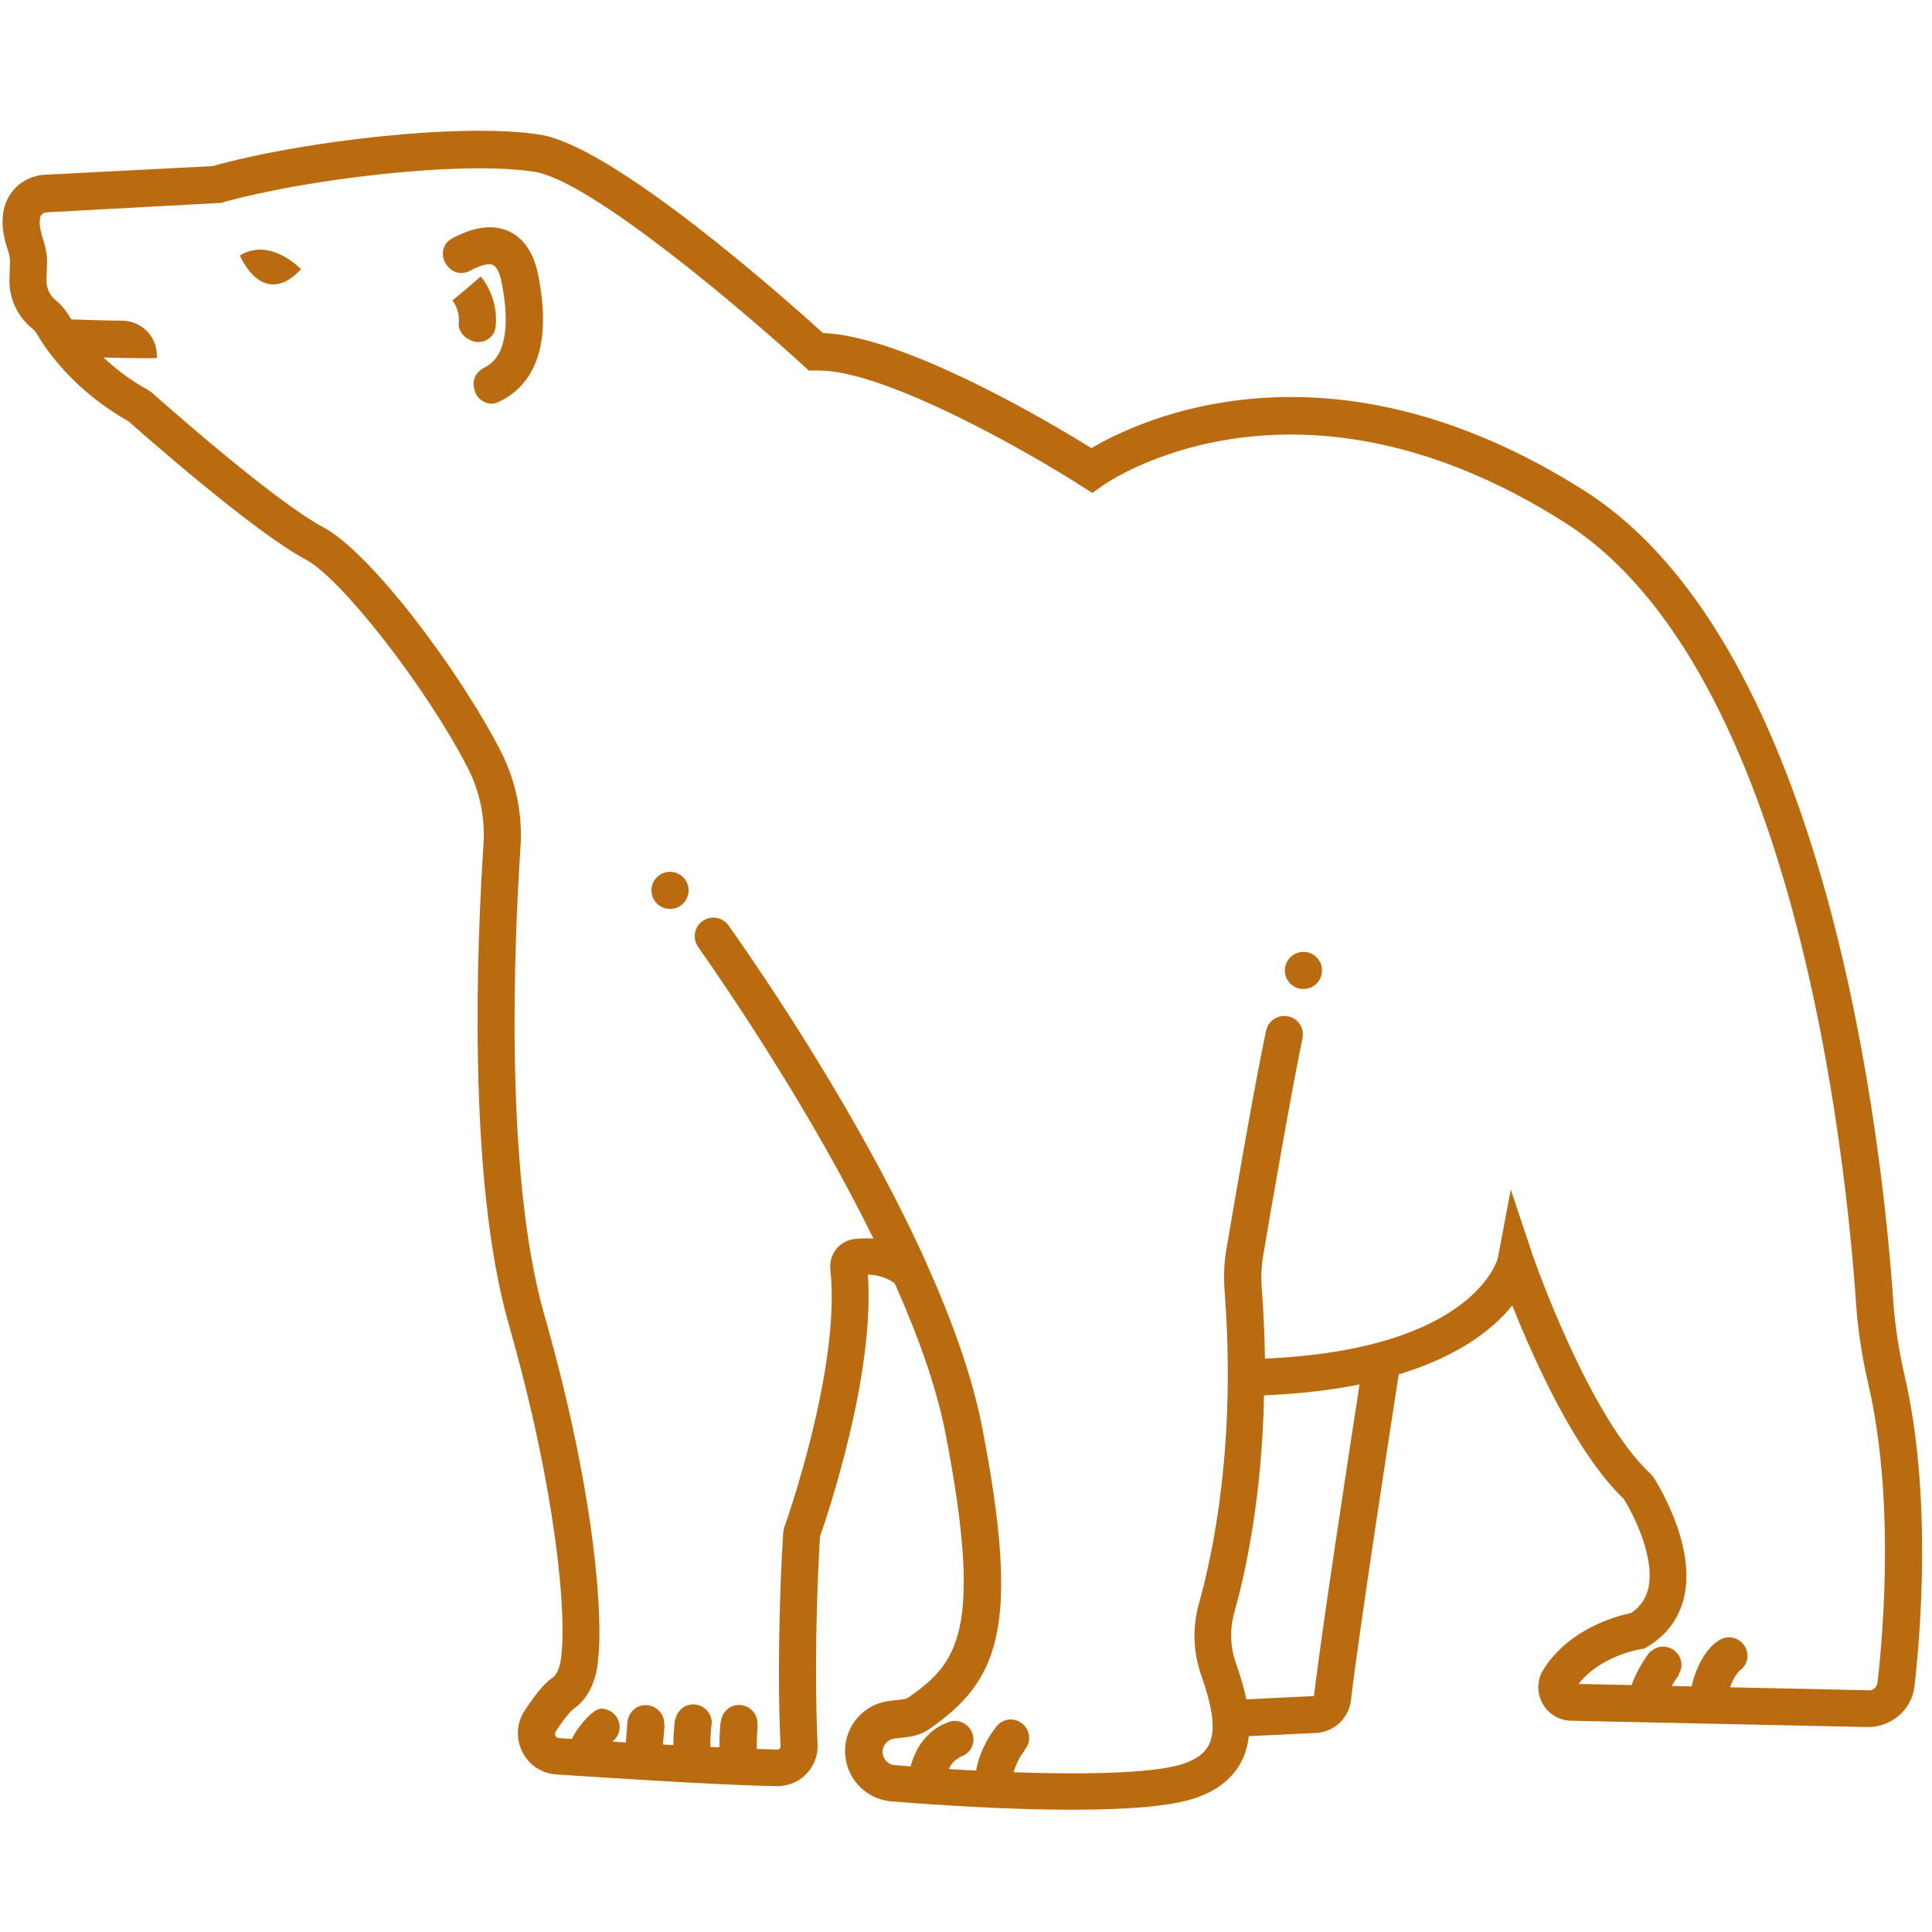 <svg version="1.0" preserveAspectRatio="xMidYMid meet" height="1536" viewBox="0 0 1152 1152" zoomAndPan="magnify" width="1536" xmlns:xlink="http://www.w3.org/1999/xlink" xmlns="http://www.w3.org/2000/svg"><defs><clipPath id="effcaec0f7"><path clip-rule="nonzero" d="M 0 77 L 1147 77 L 1147 1079.219 L 0 1079.219 Z M 0 77"></path></clipPath><clipPath id="2d64103e17"><path clip-rule="nonzero" d="M 1 0.762 L 1146.719 0.762 L 1146.719 1002.219 L 1 1002.219 Z M 1 0.762"></path></clipPath><clipPath id="c6bf7aa71a"><rect height="1003" y="0" width="1147" x="0"></rect></clipPath></defs><g clip-path="url(#effcaec0f7)"><g transform="matrix(1, 0, 0, 1, -0, 77)"><g clip-path="url(#c6bf7aa71a)"><g clip-path="url(#2d64103e17)"><path fill-rule="nonzero" fill-opacity="1" d="M 6.094 38.887 C 12.852 28.582 24.043 27.363 25.594 27.254 L 126.746 22.047 C 179.48 7.199 275.758 -4.102 322.18 3.324 C 366.164 10.414 468.422 101.371 490.691 121.535 C 539.883 123.531 626.965 175.379 650.785 190.227 C 678.594 173.719 792.152 118.766 944.711 215.598 C 1091.176 308.551 1122.641 608.348 1128.844 698.09 C 1129.844 712.938 1132.168 728.004 1135.602 742.961 C 1152 813.754 1145.242 896.184 1141.586 928.422 C 1139.922 942.605 1127.738 952.906 1113.555 952.797 L 936.734 949.031 C 929.645 948.918 922.996 944.82 919.672 938.504 C 916.238 932.191 916.461 924.547 920.336 918.453 C 935.625 894.078 963.988 886.543 972.629 884.773 C 978.059 881.117 981.383 876.352 982.824 870.148 C 987.031 852.09 974.293 826.496 968.199 816.746 C 939.395 789.27 914.355 733.098 901.723 701.414 C 890.758 715.039 870.594 731.438 834.031 742.516 C 829.266 772.984 810.211 896.738 805.559 936.621 C 804.34 947.59 795.367 955.898 784.398 956.344 L 744.625 958.227 C 744.07 963.211 742.852 967.977 740.637 972.52 C 735.539 982.934 726.23 990.578 712.828 995.121 C 697.426 1000.328 669.949 1002.098 639.371 1002.098 C 602.148 1002.098 560.602 999.441 531.461 997.113 C 515.953 995.895 503.875 982.711 503.875 967.09 C 503.875 951.688 515.398 938.836 530.688 937.176 L 538.332 936.289 C 539.66 936.18 540.992 935.625 541.988 934.961 C 570.461 914.797 586.746 896.516 563.812 777.859 C 558.383 750.051 547.305 719.141 533.457 688.117 C 528.25 684.461 522.379 683.133 517.504 683.023 C 521.711 743.184 493.352 826.387 488.918 839.238 C 485.484 899.84 486.594 942.715 487.477 963.102 C 487.812 969.75 485.375 975.953 480.832 980.715 C 476.398 985.371 470.086 988.027 463.66 988.027 C 463.547 988.027 463.438 988.027 463.324 988.027 C 434.41 987.695 368.488 983.488 331.707 981.051 C 322.953 980.496 315.309 975.398 311.434 967.531 C 307.445 959.555 307.996 950.359 312.871 942.938 C 321.625 929.641 326.5 925.32 329.492 923.328 C 333.035 920.891 334.477 914.02 334.699 910.145 C 337.801 885.66 331.93 812.758 303.344 712.605 C 278.418 625.523 284.512 483.711 288.277 426.766 C 289.387 410.699 286.062 394.746 278.75 380.566 C 254.152 332.812 203.633 268 182.25 256.59 C 151.34 240.191 85.641 182.137 76.555 174.16 C 44.426 156.102 27.699 131.949 22.047 122.199 C 21.273 120.871 20.273 119.652 18.945 118.656 C 10.191 111.453 5.207 100.484 5.652 89.074 L 5.984 78.77 C 5.984 77.109 5.652 75.113 4.984 73.012 C 0 59.051 0.441 47.418 6.094 38.887 Z M 736.867 914.465 C 739.418 921.664 741.633 928.977 743.184 936.289 L 783.512 934.297 C 787.832 896.738 804.34 789.602 810.656 748.5 C 794.367 751.824 775.535 754.039 753.707 755.035 C 752.488 815.859 742.738 860.621 735.871 884.883 C 733.211 894.633 733.543 904.938 736.867 914.465 Z M 25.812 66.141 C 27.367 70.906 28.141 75.445 28.031 79.77 L 27.699 90.07 C 27.586 94.504 29.469 98.824 32.906 101.703 C 36.23 104.473 39 107.688 41.102 111.23 C 41.438 111.898 41.988 112.672 42.543 113.449 C 49.523 113.668 61.934 114.113 73.121 114.223 C 84.199 114.445 93.176 123.199 93.508 134.277 L 93.617 136.492 C 91.625 136.602 89.188 136.602 86.305 136.602 C 79.324 136.602 70.242 136.383 61.711 136.16 C 68.801 142.809 77.555 149.676 88.523 155.66 L 90.516 157.102 C 91.293 157.766 162.531 221.359 192.664 237.312 C 220.918 252.27 273.652 322.512 298.469 370.703 C 307.555 388.43 311.766 408.371 310.324 428.535 C 306.668 484.266 300.574 622.973 324.504 706.844 C 356.301 818.297 359.406 890.645 356.637 912.246 C 356.523 914.242 355.637 932.523 342.012 941.941 C 341.68 942.16 338.465 944.598 331.375 955.457 C 330.711 956.562 330.93 957.449 331.152 958.004 C 331.598 958.781 332.148 959.223 333.035 959.332 C 335.586 959.555 338.242 959.668 341.125 959.887 C 341.125 959.777 341.234 959.668 341.234 959.555 C 342.344 955.898 352.758 941.828 358.406 941.828 C 364.5 941.828 369.488 946.812 369.488 952.906 C 369.488 956.453 367.715 959.445 365.164 961.438 C 367.824 961.66 370.484 961.77 373.141 961.992 L 374.027 951.246 C 374.027 951.137 373.918 950.914 373.918 950.805 C 373.918 950.469 374.141 950.137 374.141 949.695 L 374.141 949.586 C 374.805 944.043 379.234 939.723 384.996 939.723 C 391.09 939.723 396.078 944.711 396.078 950.805 C 396.078 951.023 395.965 951.246 395.965 951.355 L 396.297 951.355 L 395.301 963.211 C 397.406 963.32 399.512 963.434 401.504 963.543 C 401.504 955.457 402.391 949.25 402.391 948.809 L 402.613 948.809 C 403.387 943.492 407.82 939.281 413.359 939.281 C 419.453 939.281 424.438 944.266 424.438 950.359 C 424.438 950.914 424.219 951.355 424.105 951.91 L 424.219 951.91 C 424.219 952.023 423.441 957.672 423.551 964.652 C 425.324 964.762 427.207 964.875 428.98 964.875 C 428.98 958.781 429.312 953.461 429.535 950.805 C 429.535 950.805 429.535 950.691 429.535 950.691 C 429.535 950.582 429.645 950.469 429.645 950.359 C 429.645 950.027 429.758 949.473 429.758 949.363 L 429.867 949.363 C 430.531 943.934 435.074 939.613 440.613 939.613 C 446.707 939.613 451.691 944.598 451.691 950.691 C 451.691 950.914 451.582 951.137 451.582 951.355 L 451.805 951.355 C 451.582 954.016 451.141 960 451.25 965.871 C 455.902 965.98 460.004 966.09 463.66 966.203 C 464.324 966.203 464.766 965.871 464.988 965.648 C 465.43 965.207 465.43 964.652 465.43 964.539 C 464.434 943.602 463.324 899.285 466.98 836.801 L 467.648 833.695 C 467.98 832.812 501.547 739.082 495.121 680.031 C 494.125 670.836 500.551 662.746 509.746 661.75 C 512.738 661.418 516.617 661.309 520.828 661.527 C 483.156 584.863 433.523 512.184 416.238 487.586 C 412.805 482.602 413.914 475.844 418.789 472.297 C 423.773 468.641 430.754 469.75 434.41 474.848 C 454.129 502.656 512.516 588.074 551.848 674.934 C 551.957 675.047 552.18 675.156 552.289 675.266 L 552.07 675.488 C 567.246 709.277 579.656 743.18 585.641 774.09 C 608.793 893.746 595.5 924.879 554.617 953.684 C 550.52 956.562 545.754 958.227 540.879 958.781 L 533.344 959.664 C 529.355 960.109 526.254 963.543 526.254 967.531 C 526.254 971.742 529.355 975.176 533.457 975.508 C 536.668 975.73 539.883 975.953 542.984 976.285 C 547.082 960.551 557.164 952.906 564.477 950.359 C 565.918 949.582 567.578 949.141 569.352 949.141 C 575.445 949.141 580.43 954.125 580.43 960.219 C 580.43 965.426 576.777 969.637 571.902 970.746 L 572.012 971.188 C 571.457 971.41 568.133 972.738 565.695 977.836 C 571.234 978.168 576.664 978.5 581.984 978.723 C 584.531 965.648 590.848 956.676 593.504 953.352 C 595.5 950.359 598.711 948.254 602.59 948.254 C 608.684 948.254 613.668 953.238 613.668 959.332 C 613.668 962.102 612.562 964.652 610.789 966.535 L 611.012 966.758 C 610.789 966.977 606.688 971.742 604.363 979.719 C 654.328 981.492 690.559 979.828 705.848 974.621 C 713.492 971.965 718.477 968.309 720.914 963.211 C 725.898 953.02 721.355 936.621 716.262 921.887 C 711.387 908.039 710.941 893.191 714.93 879.012 C 723.574 848.211 737.09 783.176 730.219 692.992 C 729.555 684.461 729.887 676.043 731.219 668.176 C 736.426 637.266 748.277 568.797 754.926 537.555 C 756.258 531.348 762.461 527.582 768.555 529.133 C 774.316 530.574 777.859 536.336 776.641 542.098 C 769.992 573.781 757.254 647.68 753.152 671.941 C 752.156 678.035 751.824 684.574 752.379 691.332 C 753.484 705.957 754.039 719.805 754.262 733.098 C 879.344 727.672 892.973 673.605 893.082 673.273 L 900.836 632.281 L 913.91 671.5 C 914.242 672.496 947.148 767.332 984.043 801.68 L 985.812 803.672 C 986.922 805.336 1011.516 843.336 1004.207 875.242 C 1001.215 887.984 993.902 897.957 982.27 904.938 L 980.387 906.043 L 978.281 906.375 C 978.059 906.375 954.238 910.254 941.277 927.094 L 972.852 927.758 C 976.949 916.57 983.266 908.59 984.152 907.484 L 984.375 907.707 C 986.367 905.934 988.805 904.824 991.574 904.824 C 997.668 904.824 1002.656 909.809 1002.656 915.902 C 1002.656 918.008 1001.879 919.891 1000.883 921.555 L 1001.102 921.777 C 1001.102 921.777 999 924.434 996.781 928.312 L 1008.637 928.535 C 1012.848 910.586 1021.488 903.496 1023.484 902.055 L 1023.594 902.164 C 1025.59 900.395 1028.137 899.285 1030.906 899.285 C 1037 899.285 1041.984 904.27 1041.984 910.363 C 1041.984 914.352 1039.77 917.785 1036.555 919.672 L 1036.668 919.891 C 1036.668 919.891 1033.898 922.441 1031.57 929.086 L 1114 930.859 C 1116.77 931.414 1119.207 928.867 1119.539 926.098 C 1123.082 895.074 1129.621 815.527 1114 748.168 C 1110.23 732.102 1107.793 715.816 1106.688 699.863 C 1100.703 612.781 1070.57 321.844 932.969 234.543 C 773.539 133.281 662.086 209.281 657.43 212.605 L 651.336 216.926 L 645.023 212.938 C 614.887 193.551 528.473 143.914 488.145 143.914 C 487.699 143.914 487.258 143.914 486.812 143.914 L 482.383 144.027 L 479.059 141.035 C 446.043 110.789 352.867 30.91 318.855 25.48 C 275.535 18.5 181.031 29.91 131.73 43.98 L 27.145 49.633 C 27.145 49.633 25.48 50.074 24.594 51.293 C 24.043 51.961 22.27 55.727 25.812 66.141 Z M 25.812 66.141" fill="#bb6b0f"></path></g><path fill-rule="nonzero" fill-opacity="1" d="M 269.441 65.254 C 277.863 60.602 290.051 56.059 301.238 60.047 C 308.219 62.484 317.305 69.133 320.848 86.637 C 326.168 113.117 324.285 133.613 314.977 147.57 C 310.547 154.328 304.453 159.426 296.918 162.859 C 291.047 165.52 284.18 161.531 282.848 155.215 L 282.516 153.555 C 281.629 148.902 284.289 144.582 288.5 142.363 C 291.824 140.703 294.48 138.375 296.477 135.383 C 302.238 126.633 303.125 111.344 299.023 91.07 C 297.914 85.418 295.922 81.762 293.707 80.875 C 290.715 79.77 285.285 81.762 280.301 84.422 C 275.867 86.859 270.328 85.973 267.117 81.984 L 266.34 80.988 C 262.352 75.891 263.68 68.355 269.441 65.254 Z M 269.441 65.254" fill="#bb6b0f"></path><path fill-rule="nonzero" fill-opacity="1" d="M 286.613 87.855 C 291.379 93.395 297.141 104.805 295.477 118.211 C 294.594 125.191 286.727 128.957 280.523 125.855 L 279.305 125.191 C 275.648 123.309 273.098 119.43 273.543 115.332 C 274.316 108.129 270.328 102.812 269.773 102.148 L 278.305 95.059 Z M 286.613 87.855" fill="#bb6b0f"></path><path fill-rule="nonzero" fill-opacity="1" d="M 179.48 83.535 C 156.547 108.02 143.031 75.336 143.031 75.336 C 161.312 64.145 179.48 83.535 179.48 83.535 Z M 179.48 83.535" fill="#bb6b0f"></path><path fill-rule="nonzero" fill-opacity="1" d="M 388.434 453.906 C 388.434 454.637 388.504 455.355 388.645 456.07 C 388.785 456.781 388.996 457.477 389.273 458.148 C 389.555 458.82 389.895 459.457 390.301 460.062 C 390.703 460.668 391.164 461.227 391.676 461.742 C 392.191 462.258 392.75 462.715 393.355 463.121 C 393.961 463.523 394.598 463.863 395.27 464.145 C 395.941 464.422 396.637 464.633 397.348 464.773 C 398.062 464.914 398.785 464.988 399.512 464.988 C 400.238 464.988 400.957 464.914 401.672 464.773 C 402.387 464.633 403.078 464.422 403.75 464.145 C 404.422 463.863 405.062 463.523 405.668 463.121 C 406.27 462.715 406.832 462.258 407.344 461.742 C 407.859 461.227 408.32 460.668 408.723 460.062 C 409.129 459.457 409.469 458.82 409.746 458.148 C 410.023 457.477 410.234 456.781 410.379 456.07 C 410.52 455.355 410.59 454.637 410.59 453.906 C 410.59 453.18 410.52 452.461 410.379 451.746 C 410.234 451.031 410.023 450.34 409.746 449.668 C 409.469 448.996 409.129 448.355 408.723 447.754 C 408.32 447.148 407.859 446.586 407.344 446.074 C 406.832 445.559 406.27 445.102 405.668 444.695 C 405.062 444.293 404.422 443.949 403.75 443.672 C 403.078 443.395 402.387 443.184 401.672 443.043 C 400.957 442.898 400.238 442.828 399.512 442.828 C 398.785 442.828 398.062 442.898 397.348 443.043 C 396.637 443.184 395.941 443.395 395.27 443.672 C 394.598 443.949 393.961 444.293 393.355 444.695 C 392.75 445.102 392.191 445.559 391.676 446.074 C 391.164 446.586 390.703 447.148 390.301 447.754 C 389.895 448.355 389.555 448.996 389.273 449.668 C 388.996 450.34 388.785 451.031 388.645 451.746 C 388.504 452.461 388.434 453.18 388.434 453.906 Z M 388.434 453.906" fill="#bb6b0f"></path><path fill-rule="nonzero" fill-opacity="1" d="M 766.117 501.656 C 766.117 502.387 766.188 503.105 766.328 503.82 C 766.473 504.531 766.68 505.227 766.961 505.898 C 767.238 506.57 767.578 507.207 767.984 507.812 C 768.387 508.418 768.848 508.977 769.363 509.492 C 769.875 510.008 770.438 510.465 771.039 510.871 C 771.645 511.273 772.285 511.617 772.957 511.895 C 773.629 512.172 774.32 512.383 775.035 512.523 C 775.746 512.668 776.469 512.738 777.195 512.738 C 777.922 512.738 778.645 512.668 779.355 512.523 C 780.07 512.383 780.762 512.172 781.434 511.895 C 782.109 511.617 782.746 511.273 783.352 510.871 C 783.957 510.465 784.516 510.008 785.031 509.492 C 785.543 508.977 786.004 508.418 786.406 507.812 C 786.812 507.207 787.152 506.57 787.43 505.898 C 787.711 505.227 787.918 504.531 788.062 503.82 C 788.203 503.105 788.273 502.387 788.273 501.656 C 788.273 500.93 788.203 500.211 788.062 499.496 C 787.918 498.785 787.711 498.09 787.43 497.418 C 787.152 496.746 786.812 496.109 786.406 495.504 C 786.004 494.898 785.543 494.34 785.031 493.824 C 784.516 493.309 783.957 492.852 783.352 492.445 C 782.746 492.043 782.109 491.699 781.434 491.422 C 780.762 491.145 780.07 490.934 779.355 490.793 C 778.645 490.648 777.922 490.578 777.195 490.578 C 776.469 490.578 775.746 490.648 775.035 490.793 C 774.32 490.934 773.629 491.145 772.957 491.422 C 772.285 491.699 771.645 492.043 771.039 492.445 C 770.438 492.852 769.875 493.309 769.363 493.824 C 768.848 494.34 768.387 494.898 767.984 495.504 C 767.578 496.109 767.238 496.746 766.961 497.418 C 766.68 498.09 766.473 498.785 766.328 499.496 C 766.188 500.211 766.117 500.93 766.117 501.656 Z M 766.117 501.656" fill="#bb6b0f"></path></g></g></g></svg>